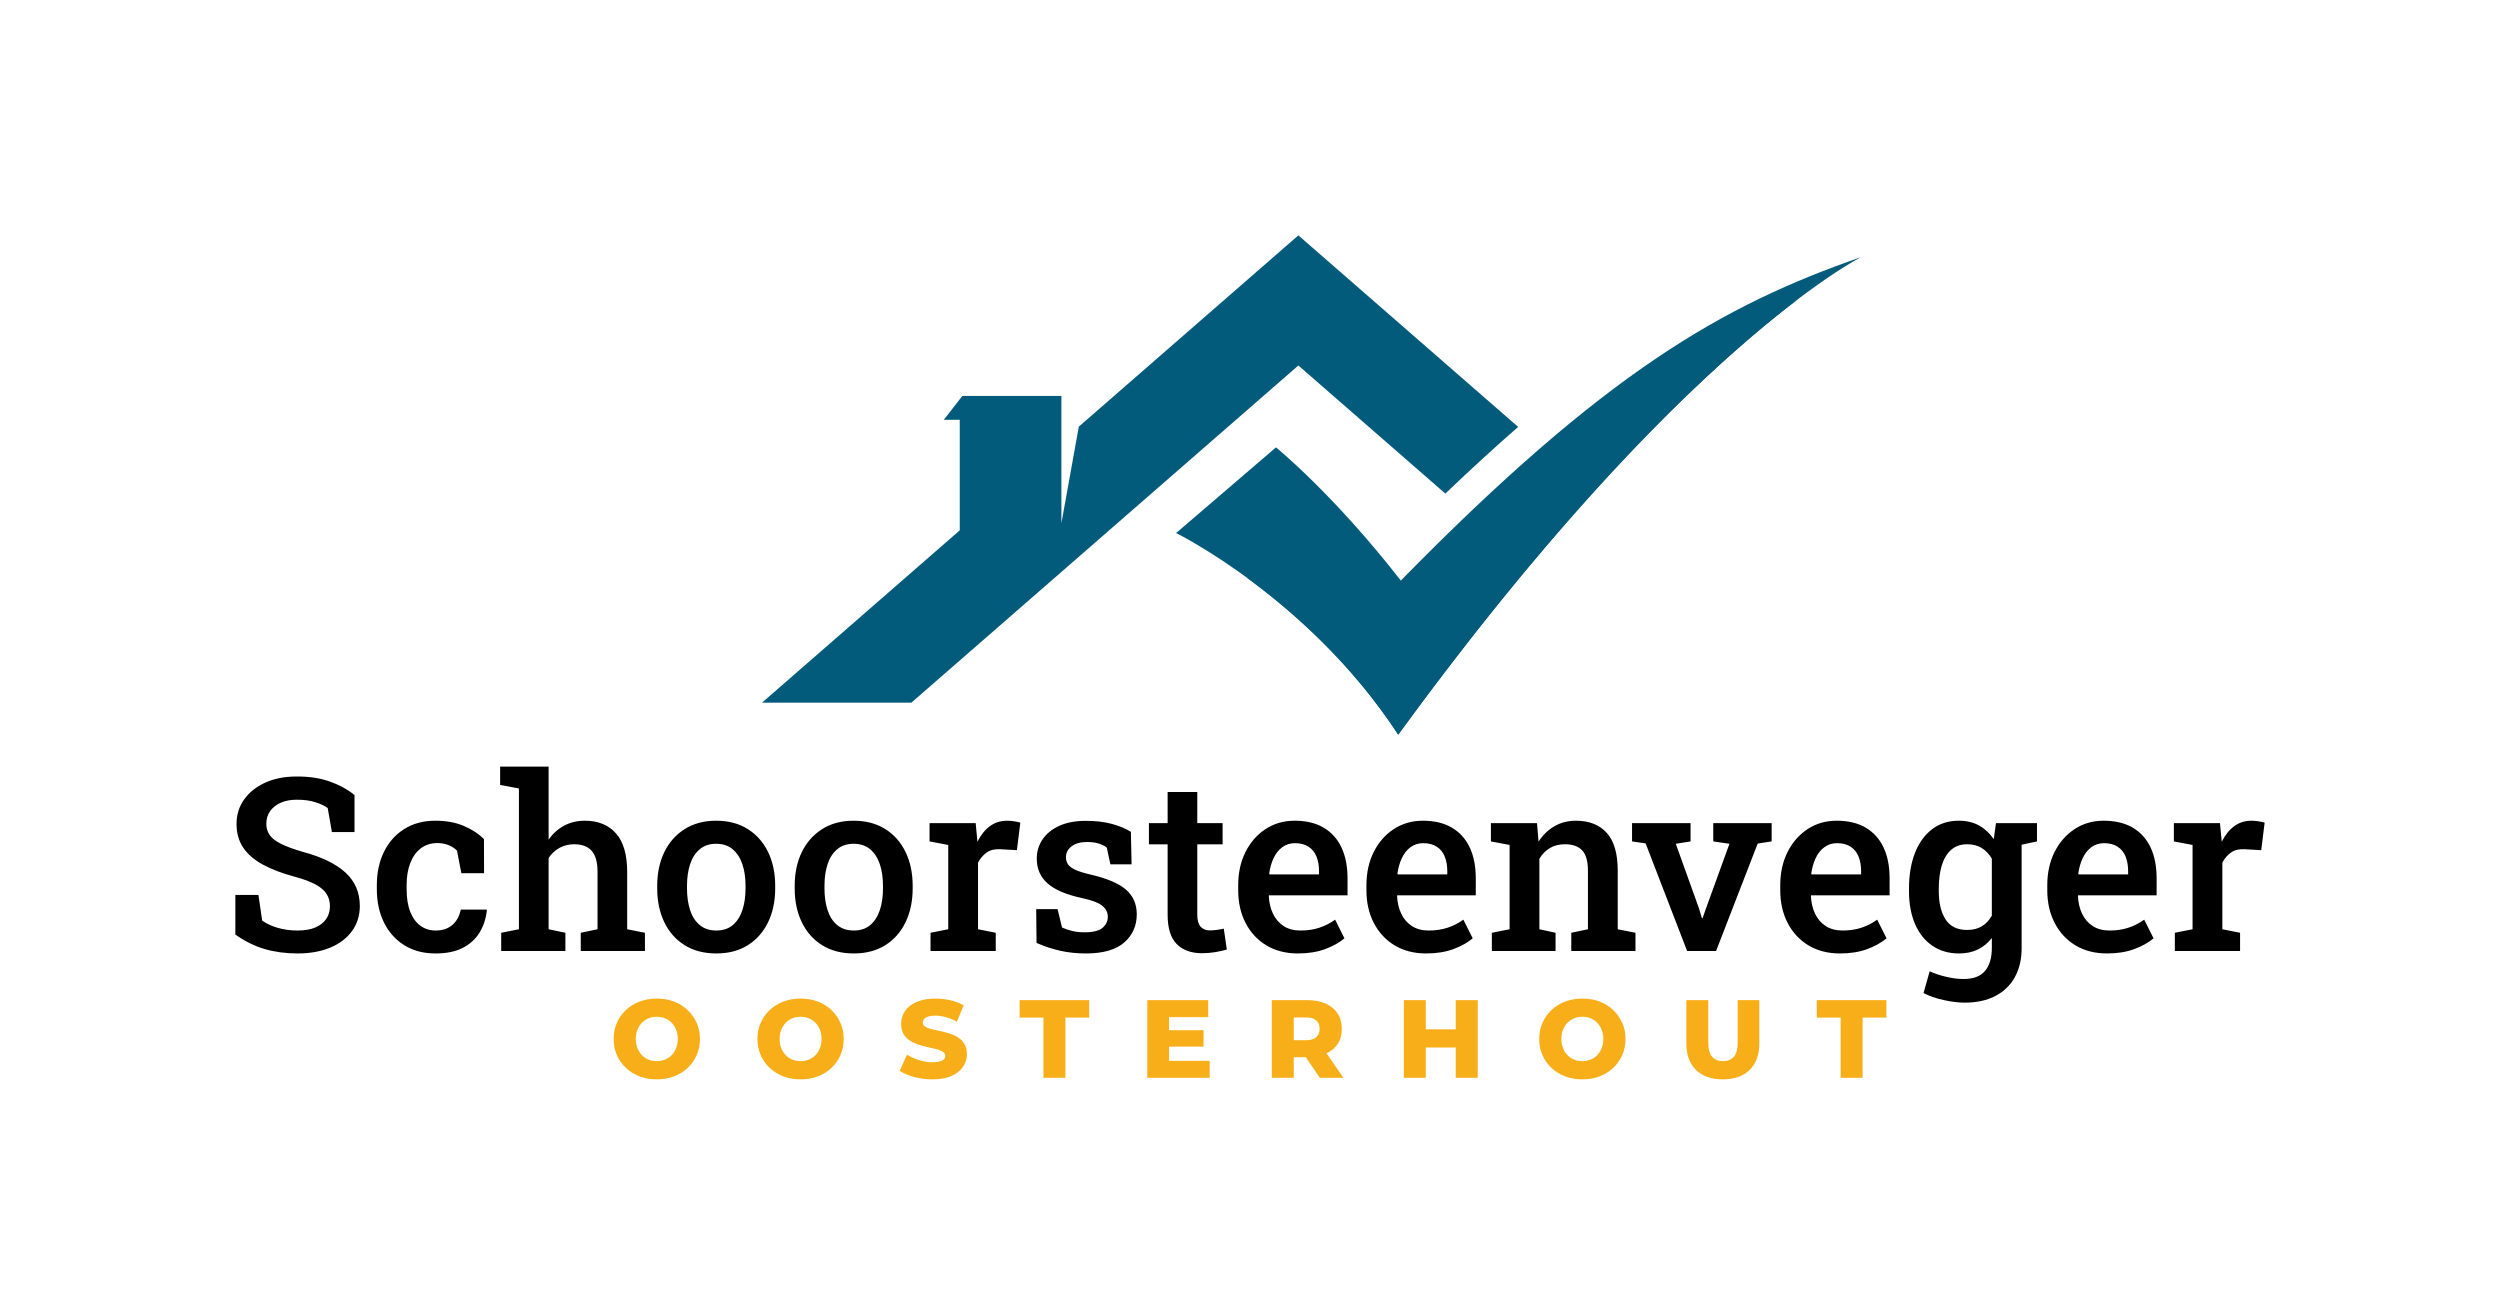 <svg xmlns="http://www.w3.org/2000/svg" viewBox="-45 128.8 743.56 391.03"><svg xmlns="http://www.w3.org/2000/svg" id="Layer_1" viewBox="42.31 50.89 715.16 324.91" height="148.501" width="326.865" y="198.8" x="181.635" preserveAspectRatio="xMinYMin" style="overflow: visible;"><path class="cls-1" d="M487,218.94q25-23.92,47.38-43.39L391.35,50.89,248.48,175.37l-11.33,62.87V155.37H172.7l-12.07,15.54H171v71.94L42.31,355H139.5L391.35,135.57Z" style="fill: #035B7B; fill-opacity: 1;"></path><path class="cls-2" d="M757.47,65.07S639.83,123.82,456.33,375.8c-57.45-88.19-144.54-131.2-144.54-131.2l65-55.74s37.32,30.24,81.23,86.67C591.17,139.72,667.71,96.26,757.47,65.07Z" style="fill: #035B7B; fill-opacity: 1;"></path><path class="cls-3" d="M716.06,92.73c-49.5,37.58-140.78,119.73-259.73,283.07C426,329.3,387.5,295.36,357.84,273.66c0,0,34,10.06,99.14,76.34C603.49,160.47,716.06,92.73,716.06,92.73Z" style="fill: #035B7B; fill-opacity: 1;"></path></svg><svg y="425.8" viewBox="1.12 8.38 378.55 24.03" x="137.505" height="24.03" width="378.55" style="overflow: visible;"><g fill="#F8AE18" fill-opacity="1" style=""><path d="M13.96 32.41L13.96 32.41Q11.19 32.41 8.84 31.52Q6.50 30.62 4.77 28.99Q3.04 27.36 2.08 25.18Q1.12 23.00 1.12 20.39L1.12 20.39Q1.12 17.79 2.08 15.61Q3.04 13.43 4.77 11.80Q6.50 10.16 8.84 9.27Q11.19 8.38 13.96 8.38L13.96 8.38Q16.76 8.38 19.09 9.27Q21.42 10.16 23.13 11.80Q24.85 13.43 25.82 15.61Q26.80 17.79 26.80 20.39L26.80 20.39Q26.80 23.00 25.82 25.20Q24.85 27.39 23.13 29.01Q21.42 30.62 19.09 31.52Q16.76 32.41 13.96 32.41ZM13.96 26.99L13.96 26.99Q15.28 26.99 16.42 26.53Q17.56 26.07 18.40 25.20Q19.24 24.32 19.72 23.10Q20.20 21.88 20.20 20.39L20.20 20.39Q20.20 18.88 19.72 17.67Q19.24 16.47 18.40 15.59Q17.56 14.72 16.42 14.26Q15.28 13.79 13.96 13.79L13.96 13.79Q12.64 13.79 11.50 14.26Q10.36 14.72 9.52 15.59Q8.68 16.47 8.20 17.67Q7.72 18.88 7.72 20.39L7.72 20.39Q7.72 21.88 8.20 23.10Q8.68 24.32 9.52 25.20Q10.36 26.07 11.50 26.53Q12.64 26.99 13.96 26.99ZM56.73 32.41L56.73 32.41Q53.95 32.41 51.61 31.52Q49.27 30.62 47.54 28.99Q45.80 27.36 44.85 25.18Q43.89 23.00 43.89 20.39L43.89 20.39Q43.89 17.79 44.85 15.61Q45.80 13.43 47.54 11.80Q49.27 10.16 51.61 9.27Q53.95 8.38 56.73 8.38L56.73 8.38Q59.53 8.38 61.86 9.27Q64.19 10.16 65.90 11.80Q67.62 13.43 68.59 15.61Q69.56 17.79 69.56 20.39L69.56 20.39Q69.56 23.00 68.59 25.20Q67.62 27.39 65.90 29.01Q64.19 30.62 61.86 31.52Q59.53 32.41 56.73 32.41ZM56.73 26.99L56.73 26.99Q58.05 26.99 59.19 26.53Q60.32 26.07 61.17 25.20Q62.01 24.32 62.49 23.10Q62.96 21.88 62.96 20.39L62.96 20.39Q62.96 18.88 62.49 17.67Q62.01 16.47 61.17 15.59Q60.32 14.72 59.19 14.26Q58.05 13.79 56.73 13.79L56.73 13.79Q55.41 13.79 54.27 14.26Q53.13 14.72 52.29 15.59Q51.45 16.47 50.97 17.67Q50.49 18.88 50.49 20.39L50.49 20.39Q50.49 21.88 50.97 23.10Q51.45 24.32 52.29 25.20Q53.13 26.07 54.27 26.53Q55.41 26.99 56.73 26.99ZM95.96 32.41L95.96 32.41Q93.13 32.41 90.50 31.70Q87.88 30.99 86.23 29.87L86.23 29.87L88.37 25.05Q89.92 26.04 91.95 26.68Q93.98 27.32 96.00 27.32L96.00 27.32Q97.35 27.32 98.17 27.08Q99 26.83 99.38 26.42Q99.76 26.00 99.76 25.44L99.76 25.44Q99.76 24.65 99.03 24.19Q98.31 23.73 97.15 23.43Q96.00 23.13 94.59 22.84Q93.19 22.54 91.79 22.08Q90.39 21.62 89.23 20.87Q88.08 20.13 87.35 18.93Q86.63 17.72 86.63 15.87L86.63 15.87Q86.63 13.79 87.76 12.11Q88.90 10.43 91.18 9.41Q93.46 8.38 96.86 8.38L96.86 8.38Q99.13 8.38 101.33 8.89Q103.52 9.41 105.24 10.40L105.24 10.40L103.22 15.25Q101.57 14.36 99.96 13.91Q98.34 13.46 96.82 13.46L96.82 13.46Q95.47 13.46 94.64 13.74Q93.82 14.03 93.46 14.49Q93.09 14.95 93.09 15.54L93.09 15.54Q93.09 16.30 93.80 16.75Q94.51 17.19 95.68 17.47Q96.86 17.75 98.26 18.05Q99.66 18.35 101.06 18.79Q102.47 19.24 103.62 19.98Q104.78 20.72 105.48 21.93Q106.19 23.13 106.19 24.95L106.19 24.95Q106.19 26.96 105.06 28.66Q103.92 30.36 101.66 31.38Q99.40 32.41 95.96 32.41ZM135.50 31.94L128.96 31.94L128.96 14.03L121.87 14.03L121.87 8.84L142.56 8.84L142.56 14.03L135.50 14.03L135.50 31.94ZM165.86 22.67L165.86 17.79L176.58 17.79L176.58 22.67L165.86 22.67ZM166.32 13.89L166.32 26.90L178.40 26.90L178.40 31.94L159.85 31.94L159.85 8.84L177.97 8.84L177.97 13.89L166.32 13.89ZM203.41 31.94L196.88 31.94L196.88 8.84L207.44 8.84Q210.61 8.84 212.90 9.87Q215.19 10.89 216.45 12.82Q217.70 14.75 217.70 17.39L217.70 17.39Q217.70 20.00 216.45 21.90Q215.19 23.79 212.90 24.80Q210.61 25.81 207.44 25.81L207.44 25.81L200.51 25.81L203.41 23.07L203.41 31.94ZM218.16 31.94L211.17 31.94L205.43 23.53L212.39 23.53L218.16 31.94ZM203.41 10.99L203.41 23.76L200.51 20.76L207.04 20.76Q209.09 20.76 210.09 19.87Q211.10 18.98 211.10 17.39L211.10 17.39Q211.10 15.77 210.09 14.88Q209.09 13.99 207.04 13.99L207.04 13.99L200.51 13.99L203.41 10.99ZM251.59 31.94L251.59 8.84L258.13 8.84L258.13 31.94L251.59 31.94ZM242.68 8.84L242.68 31.94L236.15 31.94L236.15 8.84L242.68 8.84ZM252.05 17.52L252.05 22.94L242.22 22.94L242.22 17.52L252.05 17.52ZM289.25 32.41L289.25 32.41Q286.47 32.41 284.13 31.52Q281.79 30.62 280.05 28.99Q278.32 27.36 277.37 25.18Q276.41 23.00 276.41 20.39L276.41 20.39Q276.41 17.79 277.37 15.61Q278.32 13.43 280.05 11.80Q281.79 10.16 284.13 9.27Q286.47 8.38 289.25 8.38L289.25 8.38Q292.05 8.38 294.38 9.27Q296.70 10.16 298.42 11.80Q300.13 13.43 301.11 15.61Q302.08 17.79 302.08 20.39L302.08 20.39Q302.08 23.00 301.11 25.20Q300.13 27.39 298.42 29.01Q296.70 30.62 294.38 31.52Q292.05 32.41 289.25 32.41ZM289.25 26.99L289.25 26.99Q290.56 26.99 291.70 26.53Q292.84 26.07 293.68 25.20Q294.52 24.32 295.00 23.10Q295.48 21.88 295.48 20.39L295.48 20.39Q295.48 18.88 295.00 17.67Q294.52 16.47 293.68 15.59Q292.84 14.72 291.70 14.26Q290.56 13.79 289.25 13.79L289.25 13.79Q287.93 13.79 286.79 14.26Q285.65 14.72 284.81 15.59Q283.96 16.47 283.49 17.67Q283.01 18.88 283.01 20.39L283.01 20.39Q283.01 21.88 283.49 23.10Q283.96 24.32 284.81 25.20Q285.65 26.07 286.79 26.53Q287.93 26.99 289.25 26.99ZM331.02 32.41L331.02 32.41Q325.91 32.41 323.04 29.60Q320.17 26.80 320.17 21.65L320.17 21.65L320.17 8.84L326.70 8.84L326.70 21.45Q326.70 24.42 327.87 25.71Q329.04 26.99 331.09 26.99L331.09 26.99Q333.14 26.99 334.29 25.71Q335.45 24.42 335.45 21.45L335.45 21.45L335.45 8.84L341.88 8.84L341.88 21.65Q341.88 26.80 339.01 29.60Q336.14 32.41 331.02 32.41ZM372.60 31.94L366.07 31.94L366.07 14.03L358.97 14.03L358.97 8.84L379.67 8.84L379.67 14.03L372.60 14.03L372.60 31.94Z" transform="translate(0, 0)"></path></g></svg><svg y="356.8" viewBox="3.69 20.6 603.56 70.21" x="25" height="70.21" width="603.56" style="overflow: visible;"><g fill="#000000" fill-opacity="1" style=""><path d="M22.18 76.18L22.18 76.18Q16.95 76.18 12.45 74.88Q7.95 73.58 3.69 70.56L3.69 70.56L3.69 58.78L10.55 58.78L11.67 66.41Q13.54 67.75 16.26 68.55Q18.98 69.36 22.18 69.36L22.18 69.36Q25.31 69.36 27.44 68.47Q29.57 67.57 30.69 65.95Q31.82 64.34 31.82 62.12L31.82 62.12Q31.82 60.08 30.83 58.50Q29.85 56.92 27.56 55.67Q25.28 54.42 21.38 53.37L21.38 53.37Q15.64 51.82 11.79 49.71Q7.95 47.60 5.99 44.65Q4.04 41.70 4.04 37.69L4.04 37.69Q4.04 33.57 6.28 30.41Q8.51 27.25 12.48 25.42Q16.45 23.59 21.66 23.55L21.66 23.55Q27.35 23.48 31.73 25.03Q36.11 26.58 39.13 29.07L39.13 29.07L39.13 40.08L32.41 40.08L31.15 32.91Q29.71 31.89 27.40 31.17Q25.10 30.45 21.97 30.45L21.97 30.45Q19.30 30.45 17.26 31.32Q15.22 32.20 14.06 33.80Q12.90 35.40 12.90 37.62L12.90 37.62Q12.90 39.55 13.92 40.99Q14.94 42.43 17.33 43.61Q19.72 44.79 23.80 45.98L23.80 45.98Q32.13 48.20 36.42 52.10Q40.71 56.00 40.71 62.05L40.71 62.05Q40.71 66.30 38.41 69.49Q36.11 72.67 31.94 74.43Q27.77 76.18 22.18 76.18ZM63.21 76.18L63.21 76.18Q57.87 76.18 53.95 73.74Q50.03 71.30 47.90 66.99Q45.77 62.68 45.77 57.06L45.77 57.06L45.77 55.83Q45.77 50.31 47.88 45.98Q49.99 41.66 53.91 39.18Q57.83 36.70 63.18 36.70L63.18 36.70Q68.06 36.70 71.68 38.27Q75.30 39.83 77.63 42.15L77.63 42.15L77.66 52.31L70.91 52.31L69.61 45.60Q68.63 44.58 67.11 43.96Q65.60 43.35 63.81 43.35L63.81 43.35Q60.89 43.35 58.83 44.93Q56.78 46.51 55.71 49.31Q54.63 52.10 54.63 55.83L54.63 55.83L54.63 57.06Q54.63 61.07 55.72 63.81Q56.81 66.55 58.76 67.96Q60.71 69.36 63.25 69.36L63.25 69.36Q66.30 69.36 68.22 67.71Q70.14 66.06 70.73 63.14L70.73 63.14L78.40 63.14L78.50 63.35Q78.08 67.08 76.31 69.98Q74.53 72.88 71.31 74.53Q68.10 76.18 63.21 76.18ZM101.85 75.45L82.76 75.45L82.76 70.03L88.03 68.98L88.03 27.11L82.44 26.05L82.44 20.60L96.86 20.60L96.86 42.33Q98.72 39.66 101.46 38.18Q104.20 36.70 107.65 36.70L107.65 36.70Q113.52 36.70 116.88 40.45Q120.23 44.19 120.23 52.00L120.23 52.00L120.23 68.98L125.51 70.03L125.51 75.45L106.42 75.45L106.42 70.03L111.41 68.98L111.41 51.93Q111.41 47.57 109.65 45.63Q107.89 43.70 104.48 43.70L104.48 43.70Q102.06 43.70 100.11 44.77Q98.16 45.84 96.86 47.78L96.86 47.78L96.86 68.98L101.85 70.03L101.85 75.45ZM146.74 76.18L146.74 76.18Q141.26 76.18 137.32 73.72Q133.38 71.26 131.27 66.88Q129.16 62.51 129.16 56.81L129.16 56.81L129.16 56.07Q129.16 50.41 131.27 46.05Q133.38 41.70 137.32 39.20Q141.26 36.70 146.67 36.70L146.67 36.70Q152.16 36.70 156.09 39.18Q160.03 41.66 162.14 46.02Q164.25 50.38 164.25 56.07L164.25 56.07L164.25 56.81Q164.25 62.51 162.14 66.88Q160.03 71.26 156.11 73.72Q152.19 76.18 146.74 76.18ZM146.74 69.36L146.74 69.36Q149.70 69.36 151.61 67.76Q153.53 66.16 154.48 63.33Q155.43 60.50 155.43 56.81L155.43 56.81L155.43 56.07Q155.43 52.42 154.48 49.61Q153.53 46.79 151.59 45.18Q149.66 43.56 146.67 43.56L146.67 43.56Q143.75 43.56 141.82 45.18Q139.89 46.79 138.96 49.61Q138.02 52.42 138.02 56.07L138.02 56.07L138.02 56.81Q138.02 60.50 138.96 63.33Q139.89 66.16 141.84 67.76Q143.79 69.36 146.74 69.36ZM187.63 76.18L187.63 76.18Q182.14 76.18 178.21 73.72Q174.27 71.26 172.16 66.88Q170.05 62.51 170.05 56.81L170.05 56.81L170.05 56.07Q170.05 50.41 172.16 46.05Q174.27 41.70 178.21 39.20Q182.14 36.70 187.56 36.70L187.56 36.70Q193.04 36.70 196.98 39.18Q200.92 41.66 203.03 46.02Q205.14 50.38 205.14 56.07L205.14 56.07L205.14 56.81Q205.14 62.51 203.03 66.88Q200.92 71.26 197.00 73.72Q193.08 76.18 187.63 76.18ZM187.63 69.36L187.63 69.36Q190.58 69.36 192.50 67.76Q194.41 66.16 195.36 63.33Q196.31 60.50 196.31 56.81L196.31 56.81L196.31 56.07Q196.31 52.42 195.36 49.61Q194.41 46.79 192.48 45.18Q190.55 43.56 187.56 43.56L187.56 43.56Q184.64 43.56 182.71 45.18Q180.77 46.79 179.84 49.61Q178.91 52.42 178.91 56.07L178.91 56.07L178.91 56.81Q178.91 60.50 179.84 63.33Q180.77 66.16 182.72 67.76Q184.68 69.36 187.63 69.36ZM229.85 75.45L210.45 75.45L210.45 70.03L215.72 68.98L215.72 43.91L210.16 42.86L210.16 37.41L223.88 37.41L224.33 42.19L224.40 42.96Q225.91 39.94 228.11 38.32Q230.31 36.70 233.26 36.70L233.26 36.70Q234.25 36.70 235.35 36.88Q236.46 37.05 237.16 37.27L237.16 37.27L236.14 45.46L231.19 45.18Q228.76 45.04 227.20 46.13Q225.63 47.21 224.58 49.15L224.58 49.15L224.58 68.98L229.85 70.03L229.85 75.45ZM256.68 76.18L256.68 76.18Q252.60 76.18 249.06 75.39Q245.53 74.60 241.98 73.05L241.98 73.05L241.88 63L248.24 63L249.57 68.48Q251.09 69.15 252.69 69.52Q254.29 69.89 256.25 69.89L256.25 69.89Q260.05 69.89 261.62 68.55Q263.18 67.22 263.18 65.25L263.18 65.25Q263.18 63.35 261.54 62.00Q259.91 60.64 255.30 59.66L255.30 59.66Q248.48 58.18 245.27 55.35Q242.05 52.52 242.05 47.99L242.05 47.99Q242.05 44.86 243.72 42.33Q245.39 39.80 248.64 38.27Q251.89 36.74 256.64 36.74L256.64 36.74Q260.96 36.74 264.32 37.63Q267.68 38.53 270.04 40.01L270.04 40.01L270.25 49.68L263.95 49.68L262.86 44.65Q261.77 43.88 260.33 43.45Q258.89 43.03 257.03 43.03L257.03 43.03Q254.11 43.03 252.42 44.31Q250.73 45.60 250.73 47.53L250.73 47.53Q250.73 48.66 251.28 49.57Q251.82 50.48 253.39 51.24Q254.95 52.00 257.98 52.70L257.98 52.70Q265.39 54.42 268.59 57.20Q271.79 59.98 271.79 64.55L271.79 64.55Q271.79 69.64 268.07 72.91Q264.34 76.18 256.68 76.18ZM291.23 76.11L291.23 76.11Q286.38 76.11 283.68 73.39Q280.97 70.66 280.97 64.69L280.97 64.69L280.97 43.73L275.41 43.73L275.41 37.41L280.97 37.41L280.97 28.16L289.79 28.16L289.79 37.41L297.32 37.41L297.32 43.73L289.79 43.73L289.79 64.69Q289.79 67.11 290.79 68.22Q291.80 69.33 293.52 69.33L293.52 69.33Q294.50 69.33 295.72 69.15Q296.93 68.98 297.67 68.80L297.67 68.80L298.58 75.02Q297.04 75.48 295.05 75.80Q293.06 76.11 291.23 76.11ZM319.71 76.18L319.71 76.18Q314.33 76.18 310.34 73.78Q306.35 71.37 304.15 67.11Q301.96 62.86 301.96 57.38L301.96 57.38L301.96 55.90Q301.96 50.34 304.12 46.02Q306.28 41.70 310.08 39.20Q313.88 36.70 318.73 36.70L318.73 36.70Q323.89 36.70 327.39 38.78Q330.89 40.85 332.68 44.67Q334.48 48.48 334.48 53.82L334.48 53.82L334.48 58.89L311.13 58.89L311.06 59.06Q311.20 62.05 312.31 64.37Q313.42 66.69 315.47 68.03Q317.53 69.36 320.48 69.36L320.48 69.36Q323.58 69.36 326.11 68.52Q328.64 67.68 330.79 66.13L330.79 66.13L333.56 71.68Q331.31 73.58 327.83 74.88Q324.35 76.18 319.71 76.18ZM311.17 52.49L311.27 52.66L326.00 52.66L326.00 51.75Q326.00 49.25 325.25 47.37Q324.49 45.49 322.89 44.44Q321.29 43.38 318.83 43.38L318.83 43.38Q316.69 43.38 315.07 44.58Q313.45 45.77 312.49 47.83Q311.52 49.89 311.17 52.49L311.17 52.49ZM357.86 76.18L357.86 76.18Q352.48 76.18 348.49 73.78Q344.50 71.37 342.30 67.11Q340.10 62.86 340.10 57.38L340.10 57.38L340.10 55.90Q340.10 50.34 342.26 46.02Q344.43 41.70 348.22 39.20Q352.02 36.70 356.87 36.70L356.87 36.70Q362.04 36.70 365.54 38.78Q369.04 40.85 370.83 44.67Q372.62 48.48 372.62 53.82L372.62 53.82L372.62 58.89L349.28 58.89L349.21 59.06Q349.35 62.05 350.46 64.37Q351.56 66.69 353.62 68.03Q355.68 69.36 358.63 69.36L358.63 69.36Q361.72 69.36 364.25 68.52Q366.79 67.68 368.93 66.13L368.93 66.13L371.71 71.68Q369.46 73.58 365.98 74.88Q362.50 76.18 357.86 76.18ZM349.31 52.49L349.42 52.66L364.15 52.66L364.15 51.75Q364.15 49.25 363.39 47.37Q362.64 45.49 361.04 44.44Q359.44 43.38 356.98 43.38L356.98 43.38Q354.83 43.38 353.21 44.58Q351.60 45.77 350.63 47.83Q349.66 49.89 349.31 52.49L349.31 52.49ZM396.35 75.45L377.40 75.45L377.40 70.03L382.68 68.98L382.68 43.91L377.12 42.86L377.12 37.41L390.83 37.41L391.29 42.93Q393.19 39.97 396.02 38.34Q398.85 36.70 402.43 36.70L402.43 36.70Q408.30 36.70 411.57 40.31Q414.84 43.91 414.84 51.57L414.84 51.57L414.84 68.98L420.12 70.03L420.12 75.45L401.03 75.45L401.03 70.03L405.98 68.98L405.98 51.64Q405.98 47.32 404.26 45.51Q402.54 43.70 399.13 43.70L399.13 43.70Q396.56 43.70 394.65 44.84Q392.73 45.98 391.54 48.02L391.54 48.02L391.54 68.98L396.35 70.03L396.35 75.45ZM444.09 75.45L435.48 75.45L423.14 43.45L419.10 42.86L419.10 37.41L436.50 37.41L436.50 42.86L432.11 43.56L438.96 62.65L439.88 65.67L440.09 65.67L441.14 62.65L448.07 43.56L443.25 42.86L443.25 37.41L460.62 37.41L460.62 42.86L456.47 43.49L444.09 75.45ZM480.94 76.18L480.94 76.18Q475.56 76.18 471.57 73.78Q467.58 71.37 465.38 67.11Q463.18 62.86 463.18 57.38L463.18 57.38L463.18 55.90Q463.18 50.34 465.35 46.02Q467.51 41.70 471.30 39.20Q475.10 36.70 479.95 36.70L479.95 36.70Q485.12 36.70 488.62 38.78Q492.12 40.85 493.91 44.67Q495.70 48.48 495.70 53.82L495.70 53.82L495.70 58.89L472.36 58.89L472.29 59.06Q472.43 62.05 473.54 64.37Q474.64 66.69 476.70 68.03Q478.76 69.36 481.71 69.36L481.71 69.36Q484.80 69.36 487.34 68.52Q489.87 67.68 492.01 66.13L492.01 66.13L494.79 71.68Q492.54 73.58 489.06 74.88Q485.58 76.18 480.94 76.18ZM472.39 52.49L472.50 52.66L487.23 52.66L487.23 51.75Q487.23 49.25 486.47 47.37Q485.72 45.49 484.12 44.44Q482.52 43.38 480.06 43.38L480.06 43.38Q477.91 43.38 476.30 44.58Q474.68 45.77 473.71 47.83Q472.75 49.89 472.39 52.49L472.39 52.49ZM518.06 90.81L518.06 90.81Q515.25 90.81 511.82 90.05Q508.39 89.30 505.79 87.96L505.79 87.96L507.62 81.49Q509.87 82.51 512.58 83.14Q515.29 83.78 517.71 83.78L517.71 83.78Q522.07 83.78 524.09 81.37Q526.11 78.96 526.11 74.57L526.11 74.57L526.11 71.58Q524.36 73.83 521.93 75.01Q519.50 76.18 516.38 76.18L516.38 76.18Q511.73 76.18 508.38 73.86Q505.02 71.54 503.24 67.36Q501.47 63.18 501.47 57.66L501.47 57.66L501.47 56.92Q501.47 50.84 503.24 46.30Q505.02 41.77 508.34 39.23Q511.66 36.70 516.27 36.70L516.27 36.70Q519.75 36.70 522.32 38.13Q524.88 39.55 526.68 42.19L526.68 42.19L527.34 37.41L534.97 37.41L534.97 74.60Q534.97 79.56 532.97 83.20Q530.96 86.84 527.17 88.82Q523.37 90.81 518.06 90.81ZM518.77 69.19L518.77 69.19Q521.33 69.19 523.14 68.10Q524.95 67.01 526.11 64.93L526.11 64.93L526.11 47.99Q524.95 45.98 523.13 44.84Q521.30 43.70 518.80 43.70L518.80 43.70Q515.88 43.70 514.00 45.37Q512.12 47.04 511.22 50.01Q510.33 52.98 510.33 56.92L510.33 56.92L510.33 57.66Q510.33 62.93 512.35 66.06Q514.37 69.19 518.77 69.19ZM539.54 42.86L533.78 44.09L530.05 37.41L539.54 37.41L539.54 42.86ZM560.36 76.18L560.36 76.18Q554.98 76.18 550.99 73.78Q547.00 71.37 544.80 67.11Q542.60 62.86 542.60 57.38L542.60 57.38L542.60 55.90Q542.60 50.34 544.76 46.02Q546.93 41.70 550.72 39.20Q554.52 36.70 559.37 36.70L559.37 36.70Q564.54 36.70 568.04 38.78Q571.54 40.85 573.33 44.67Q575.12 48.48 575.12 53.82L575.12 53.82L575.12 58.89L551.78 58.89L551.71 59.06Q551.85 62.05 552.96 64.37Q554.06 66.69 556.12 68.03Q558.18 69.36 561.13 69.36L561.13 69.36Q564.22 69.36 566.75 68.52Q569.29 67.68 571.43 66.13L571.43 66.13L574.21 71.68Q571.96 73.58 568.48 74.88Q565.00 76.18 560.36 76.18ZM551.81 52.49L551.92 52.66L566.65 52.66L566.65 51.75Q566.65 49.25 565.89 47.37Q565.14 45.49 563.54 44.44Q561.94 43.38 559.48 43.38L559.48 43.38Q557.33 43.38 555.71 44.58Q554.10 45.77 553.13 47.83Q552.16 49.89 551.81 52.49L551.81 52.49ZM599.94 75.45L580.54 75.45L580.54 70.03L585.81 68.98L585.81 43.91L580.25 42.86L580.25 37.41L593.96 37.41L594.42 42.19L594.49 42.96Q596.00 39.94 598.20 38.32Q600.40 36.70 603.35 36.70L603.35 36.70Q604.34 36.70 605.44 36.88Q606.55 37.05 607.25 37.27L607.25 37.27L606.23 45.46L601.28 45.18Q598.85 45.04 597.29 46.13Q595.72 47.21 594.67 49.15L594.67 49.15L594.67 68.98L599.94 70.03L599.94 75.45Z" transform="translate(0, 0)"></path></g></svg></svg>